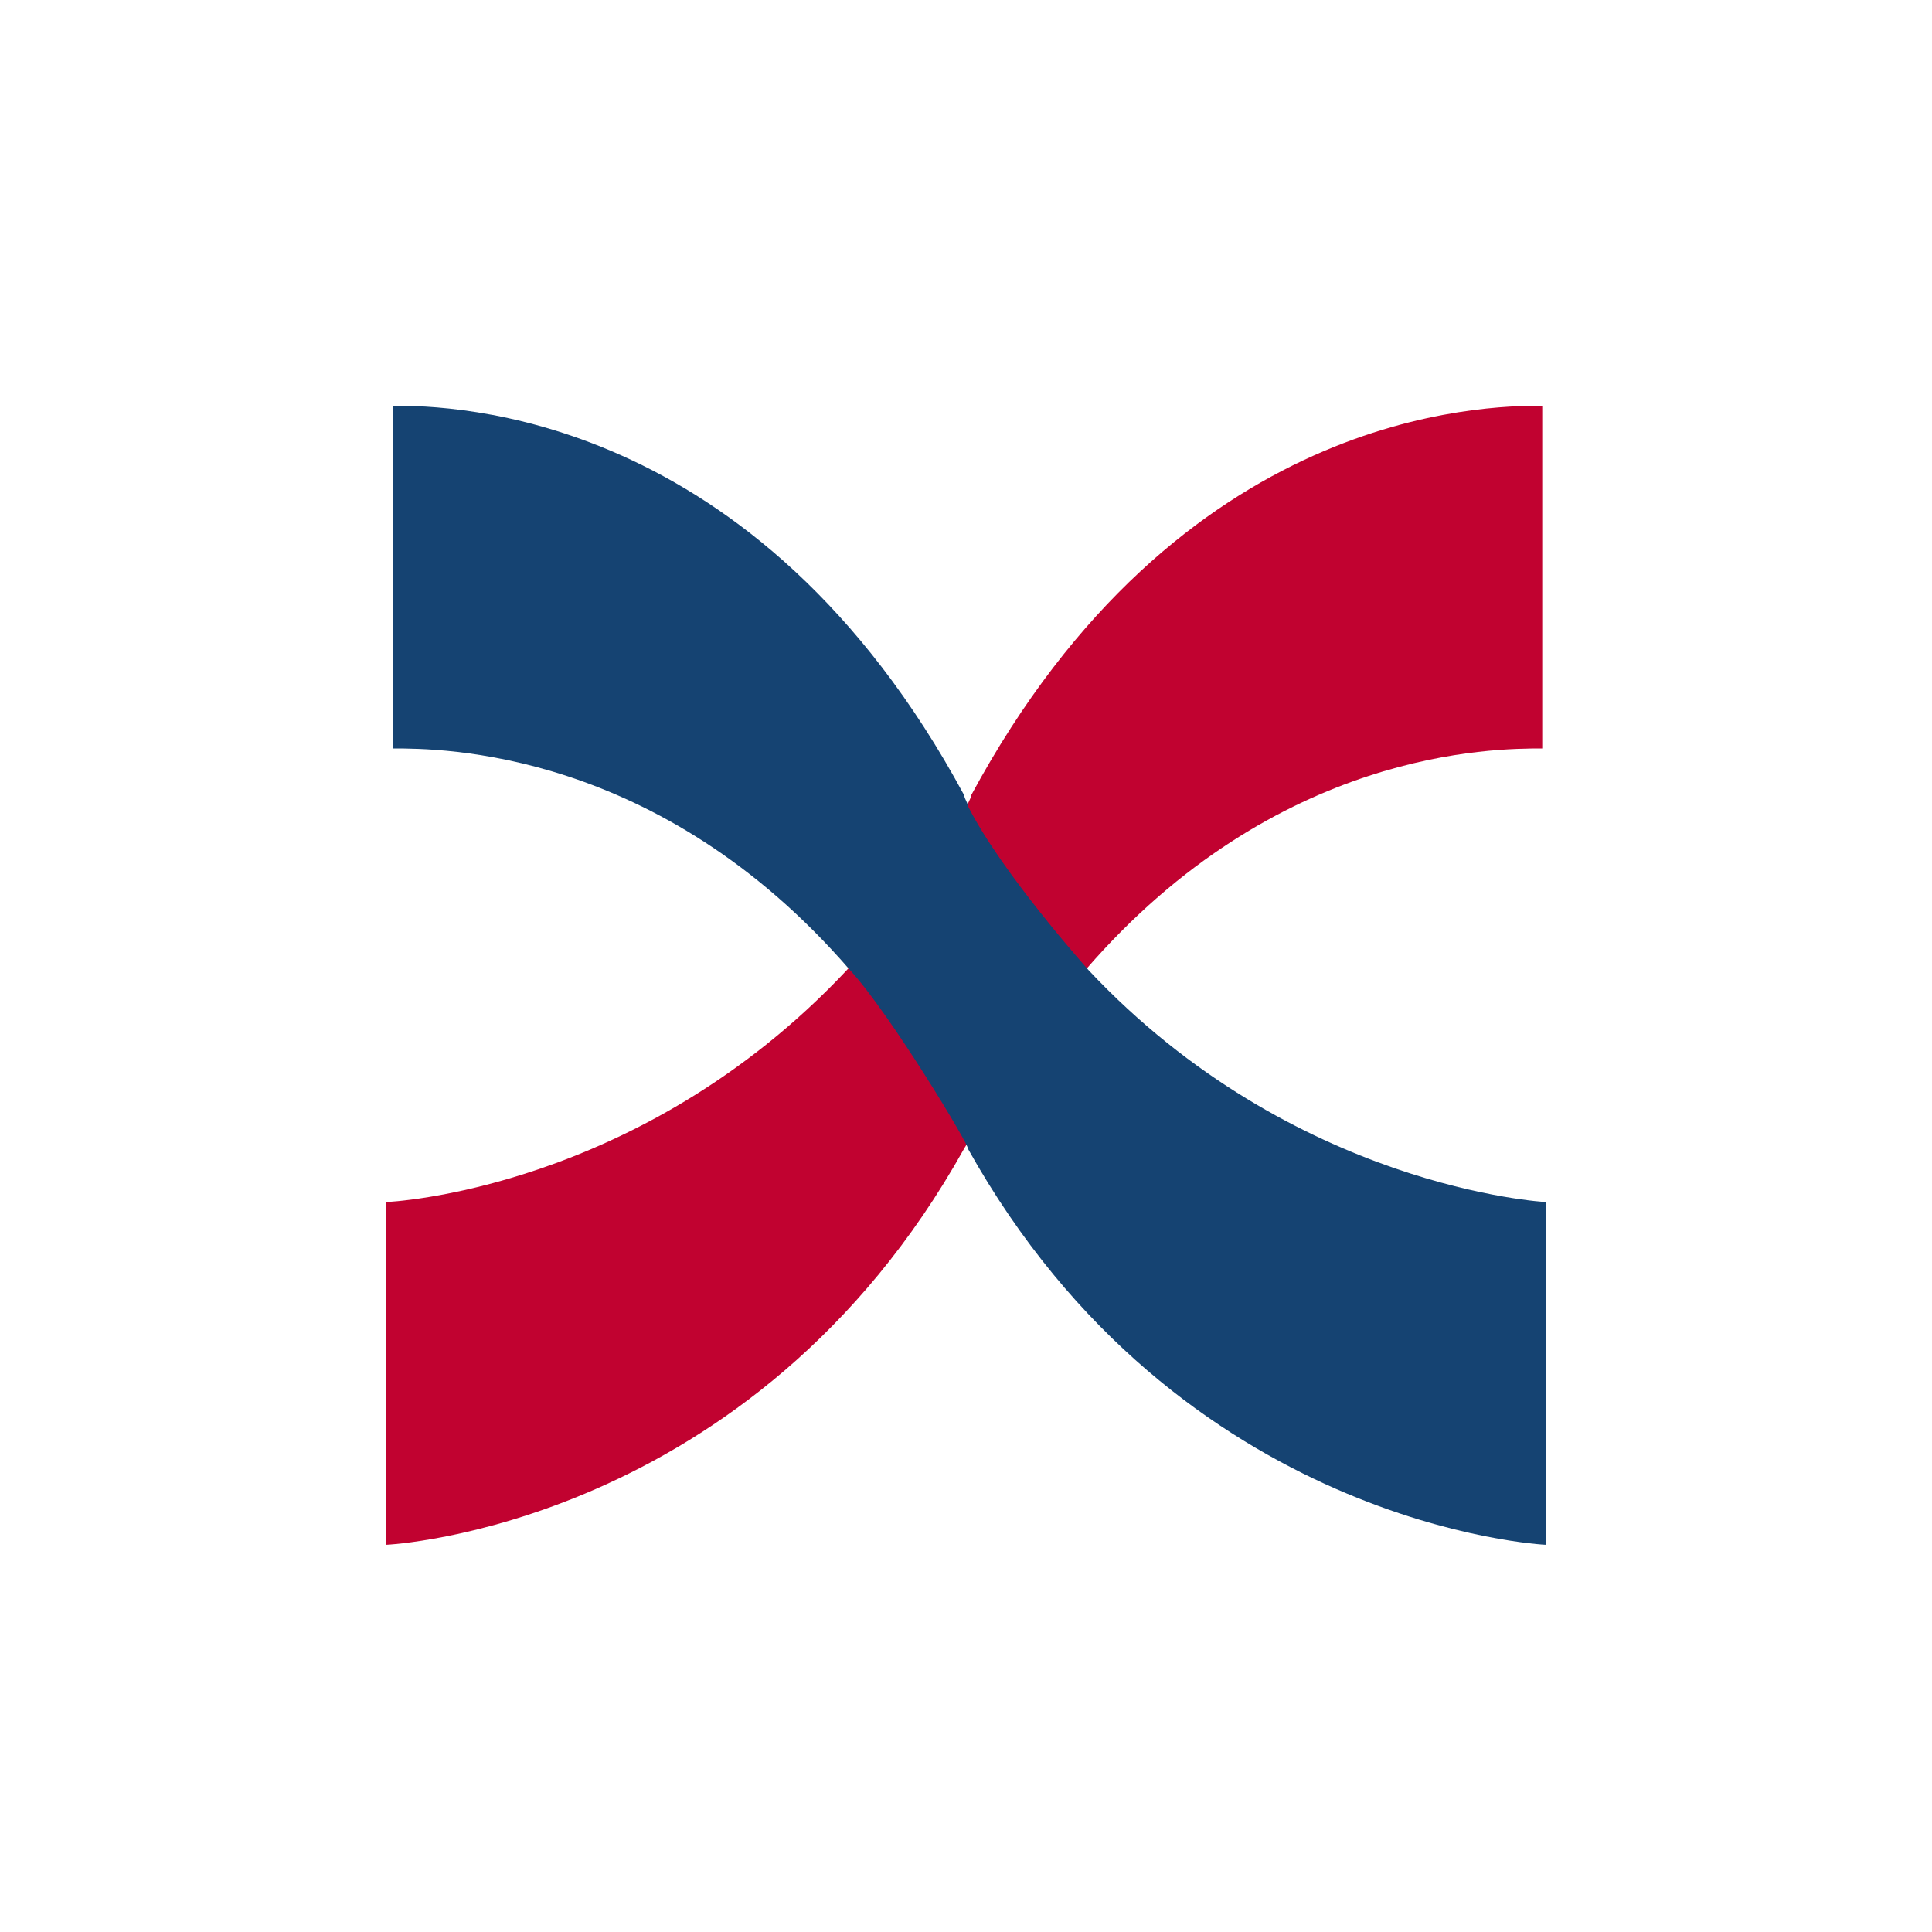 <svg xmlns="http://www.w3.org/2000/svg" width="100" height="100" fill="none"><g clip-path="url(#a)"><path fill="#C10230" d="M56.174 50.217C66.087 38.74 77.39 38.74 79.826 38.74V21c-2.956 0-18.782.174-29.565 20.174 0 .174-.174.348-.174.522-1.74 3.478-6.26 8.521-6.26 8.521-10.783 11.479-23.827 12-23.827 12v17.74s18.956-.87 29.913-20.522c0 0 4.174-6.957 6.26-9.218Z"/><path fill="#154372" d="M44 50.217C34.087 38.74 22.783 38.74 20.348 38.74V21c2.956 0 18.782.174 29.565 20.174 0 .174.174.348.174.522 1.74 3.478 6.26 8.521 6.26 8.521 10.61 11.305 23.653 12 23.653 12v17.74s-18.956-.87-29.913-20.522c.174 0-4-6.957-6.087-9.218Z"/></g><defs><clipPath id="a"><path fill="#fff" d="M0 0h100v100H0z"/></clipPath></defs></svg>